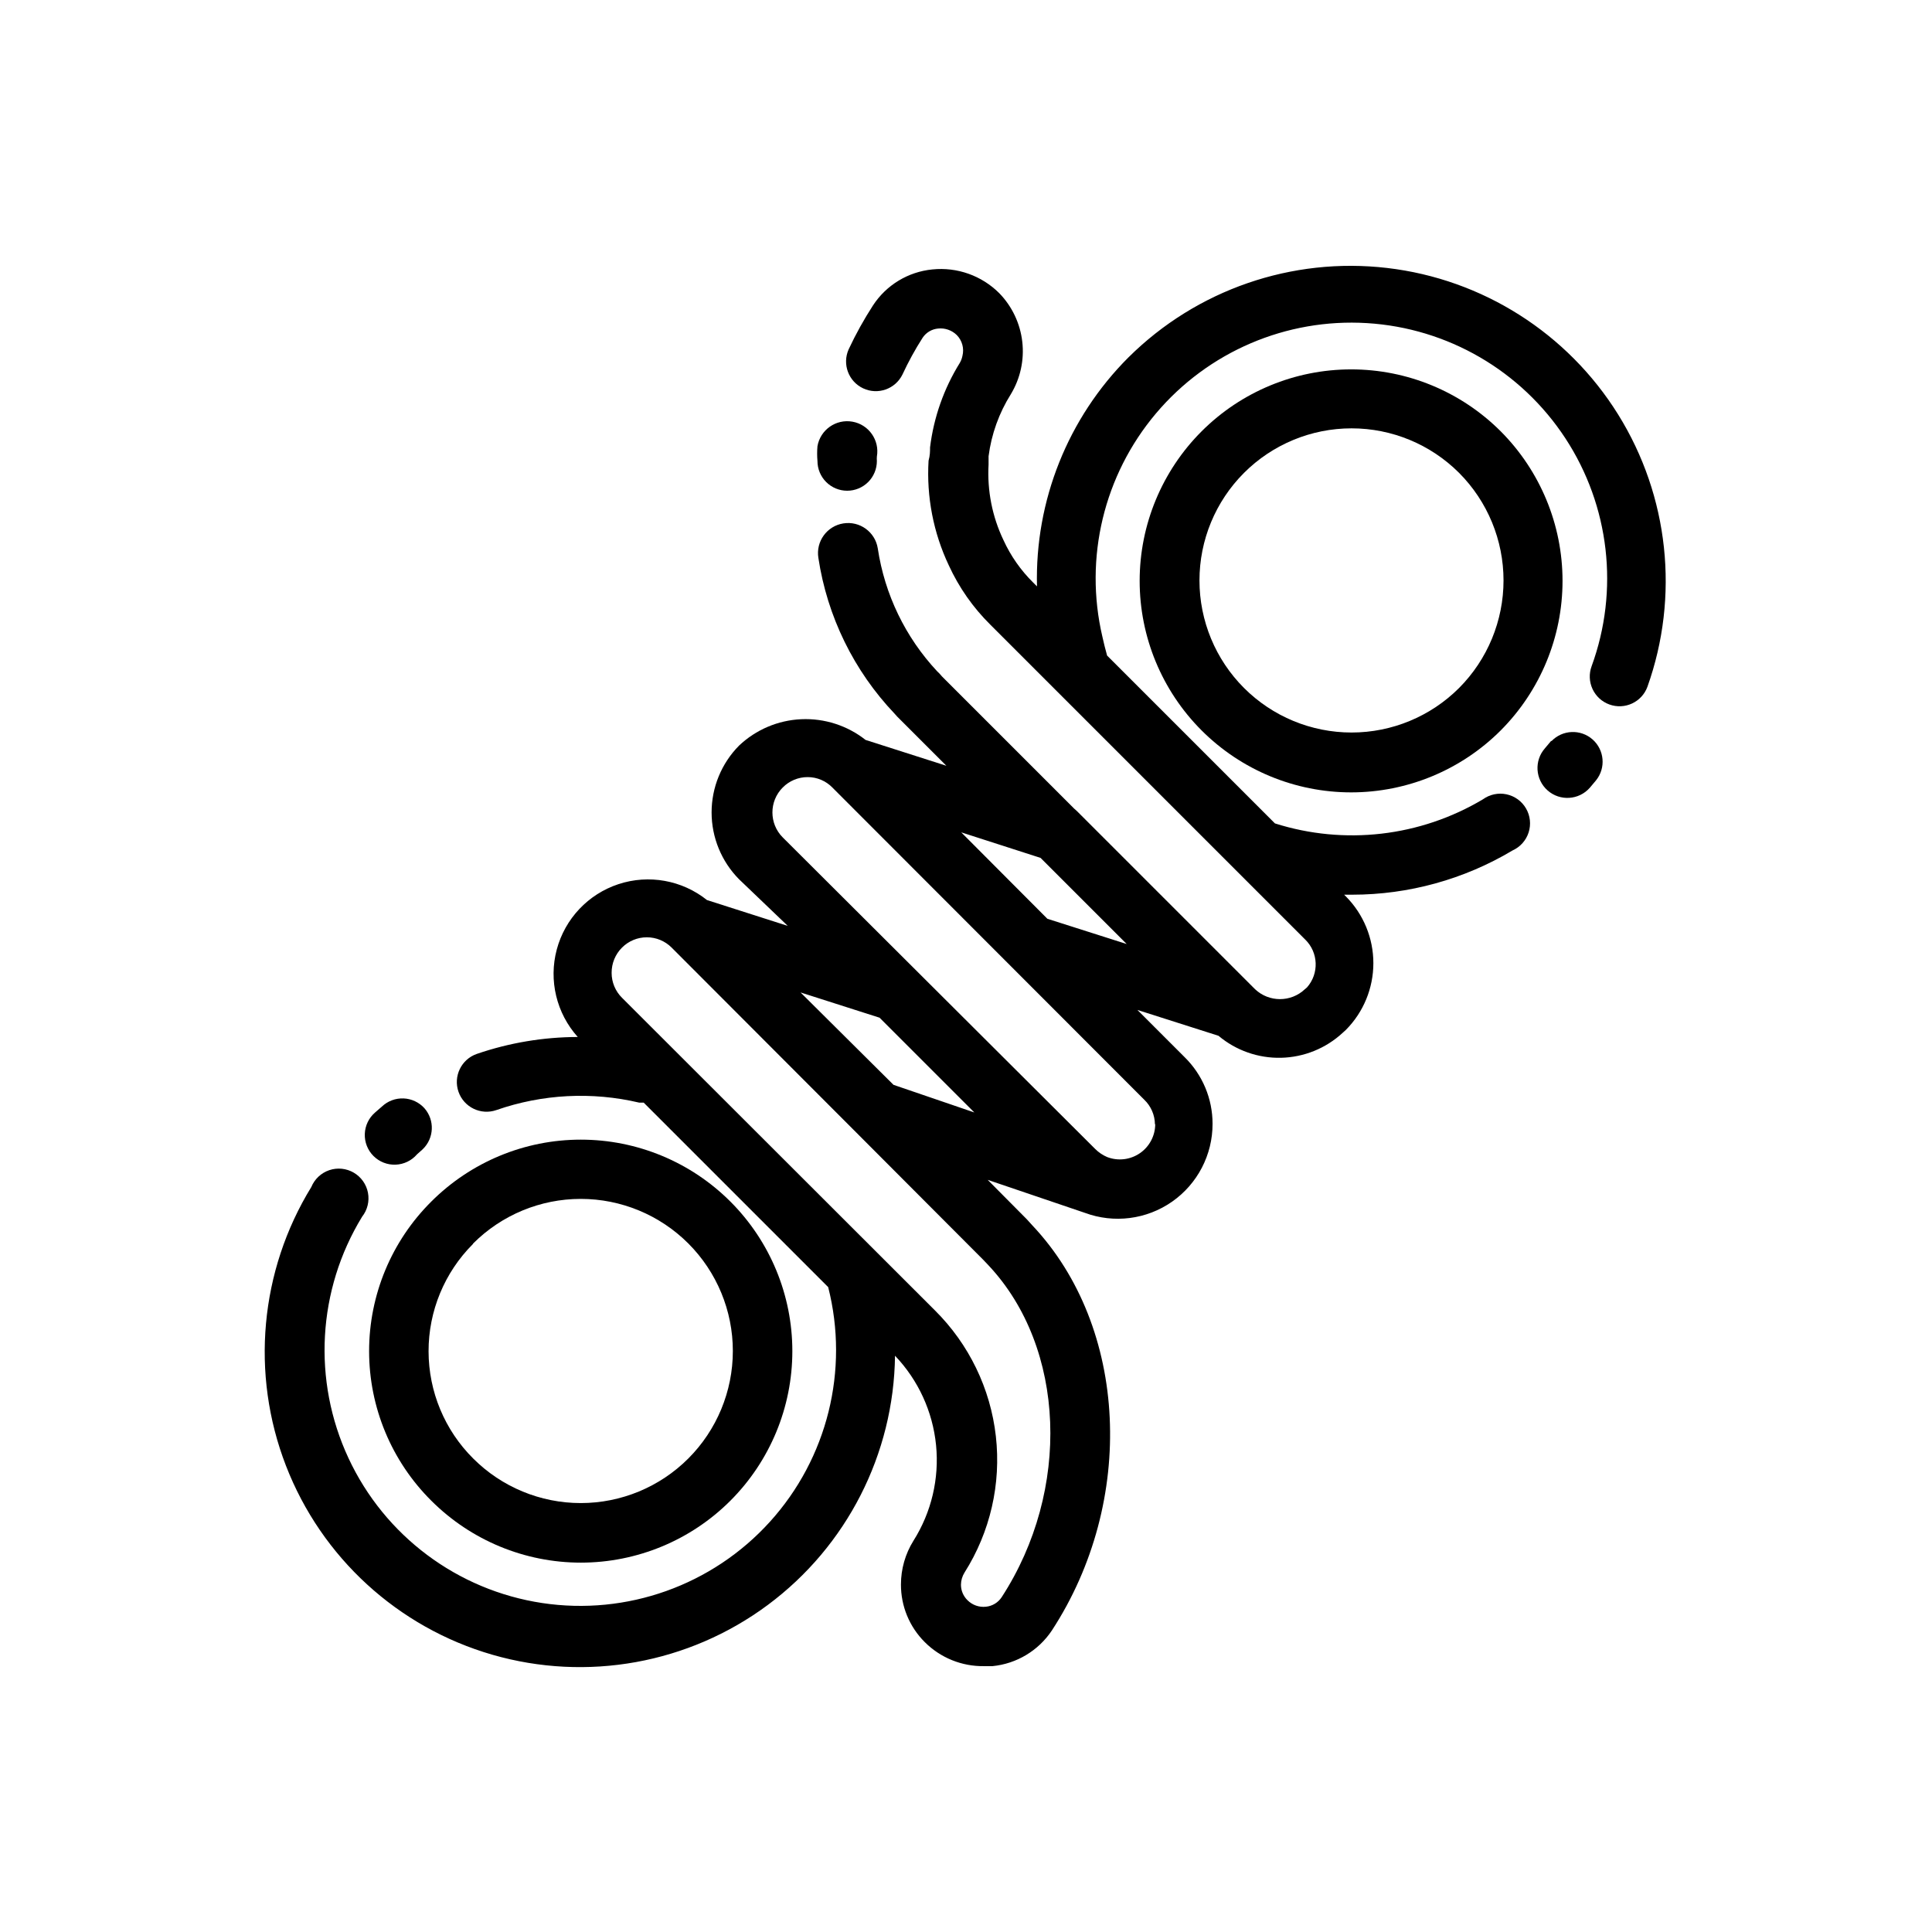 <?xml version="1.0" encoding="UTF-8"?>
<!-- Uploaded to: SVG Repo, www.svgrepo.com, Generator: SVG Repo Mixer Tools -->
<svg fill="#000000" width="800px" height="800px" version="1.1" viewBox="144 144 512 512" xmlns="http://www.w3.org/2000/svg">
 <g>
  <path d="m245.23 437.23-1.812 1.574h0.004c-1.668 1.426-2.664 3.484-2.746 5.676-0.086 2.191 0.746 4.316 2.297 5.867 1.551 1.551 3.68 2.387 5.871 2.301 2.191-0.086 4.25-1.078 5.676-2.746l0.707-0.629 0.789-0.707c3.035-2.914 3.242-7.699 0.473-10.863-1.418-1.578-3.41-2.519-5.531-2.609-2.117-0.09-4.184 0.68-5.727 2.137z"/>
  <path d="m258.3 541.7c10.512 10.508 24.77 16.414 39.633 16.414 14.867-0.004 29.121-5.906 39.633-16.418 10.508-10.512 16.414-24.766 16.414-39.633 0-14.863-5.906-29.121-16.414-39.629-10.512-10.512-24.766-16.418-39.633-16.418-14.863-0.004-29.121 5.902-39.633 16.41-10.551 10.492-16.484 24.758-16.484 39.637s5.934 29.145 16.484 39.637zm11.098-68.172h0.004c7.559-7.559 17.809-11.809 28.5-11.809 10.688 0 20.941 4.246 28.5 11.805 7.559 7.559 11.809 17.809 11.809 28.5 0 10.691-4.25 20.941-11.809 28.5-7.559 7.559-17.812 11.805-28.5 11.805-10.691 0-20.941-4.246-28.5-11.809-7.559-7.519-11.812-17.738-11.828-28.402-0.016-10.66 4.211-20.891 11.75-28.434z"/>
  <path d="m443.06 238.7c-16.062 16.055-24.828 37.996-24.246 60.695l-1.023-1.023c-3.285-3.246-5.953-7.059-7.871-11.258-2.973-6.227-4.324-13.105-3.938-19.996v-2.203c0.75-5.848 2.766-11.461 5.906-16.453 2.519-4.172 3.586-9.062 3.027-13.906-0.555-4.84-2.699-9.363-6.098-12.859-4.656-4.656-11.164-6.969-17.715-6.297-6.422 0.621-12.211 4.125-15.742 9.527-2.414 3.731-4.574 7.621-6.457 11.648-1.75 3.918-0.043 8.516 3.844 10.34 3.883 1.824 8.512 0.199 10.406-3.648 1.562-3.371 3.348-6.633 5.352-9.762 0.926-1.391 2.43-2.289 4.094-2.438 1.832-0.195 3.648 0.438 4.961 1.73 1.426 1.449 1.992 3.539 1.496 5.512-0.129 0.664-0.371 1.301-0.711 1.887-4.215 6.793-6.898 14.422-7.871 22.359 0 1.023 0 2.125-0.395 3.543v-0.004c-0.57 9.543 1.27 19.07 5.356 27.711 2.691 5.871 6.426 11.207 11.02 15.746l83.445 83.445v-0.004c3.504 3.426 3.711 8.996 0.473 12.676l-0.551 0.473h-0.004c-3.703 3.516-9.516 3.516-13.223 0l-47.23-47.23-0.707-0.629-35.035-35.035c-0.379-0.48-0.801-0.93-1.258-1.34-8.43-9.016-13.918-20.383-15.746-32.59-0.695-4.348-4.781-7.309-9.129-6.609-4.348 0.695-7.309 4.781-6.613 9.129 2.344 15.527 9.406 29.957 20.23 41.328l0.629 0.707 13.066 13.066-21.41-6.848v0.004c-4.836-3.82-10.887-5.769-17.047-5.496-6.156 0.273-12.008 2.754-16.488 6.992-4.664 4.715-7.277 11.078-7.277 17.711 0 6.633 2.613 12.996 7.277 17.711l12.91 12.359-21.41-6.848c-6.606-5.277-15.43-6.859-23.457-4.215-8.027 2.644-14.18 9.164-16.355 17.332s-0.082 16.883 5.566 23.172c-9.105 0.016-18.148 1.531-26.762 4.488-4.109 1.434-6.277 5.926-4.844 10.035 1.438 4.109 5.93 6.277 10.039 4.844 12.176-4.242 25.312-4.926 37.863-1.969h1.18l48.887 48.887v-0.004c5.598 22.012-0.203 45.363-15.449 62.199-15.242 16.832-37.906 24.914-60.363 21.523-22.457-3.394-41.719-17.809-51.312-38.395s-8.234-44.609 3.613-63.984c1.41-1.789 1.973-4.098 1.551-6.336-0.422-2.238-1.797-4.18-3.762-5.332-1.965-1.148-4.332-1.391-6.488-0.664-2.156 0.73-3.894 2.356-4.762 4.461-13.648 22.223-16.137 49.543-6.723 73.863 9.414 24.32 29.645 42.848 54.699 50.09 25.051 7.238 52.047 2.363 72.984-13.184 20.938-15.547 33.41-39.98 33.723-66.055 6.164 6.461 9.988 14.797 10.875 23.68 0.883 8.887-1.227 17.812-5.992 25.359-2.164 3.473-3.309 7.484-3.309 11.574-0.027 5.727 2.242 11.227 6.297 15.27 4.168 4.176 9.852 6.477 15.746 6.379h2.203c6.402-0.625 12.18-4.094 15.746-9.449 22.355-34.242 20.23-80.375-5.117-107.3l-1.574-1.73-10.312-10.391 25.742 8.738c7.719 2.867 16.352 1.766 23.105-2.945s10.766-12.438 10.742-20.668c0-6.633-2.668-12.988-7.398-17.637l-12.516-12.516 21.492 6.848h-0.004c4.641 3.902 10.543 5.973 16.602 5.828 6.059-0.145 11.855-2.496 16.305-6.613l0.867-0.789c4.656-4.699 7.269-11.051 7.269-17.672 0-6.617-2.613-12.969-7.269-17.672l-0.473-0.473h2.125c14.969 0 29.656-4.055 42.508-11.73 2.031-0.918 3.574-2.648 4.254-4.773 0.68-2.121 0.43-4.43-0.691-6.356-1.117-1.926-3-3.285-5.18-3.746-2.18-0.461-4.453 0.027-6.254 1.336-16.613 9.898-36.668 12.219-55.105 6.375l-44.477-44.477c-0.473-1.652-0.867-3.305-1.258-5.039v0.004c-4.871-20.848 0.395-42.773 14.203-59.133 13.809-16.363 34.535-25.238 55.902-23.941 21.371 1.297 40.871 12.617 52.598 30.527 11.73 17.914 14.305 40.312 6.949 60.418-0.723 1.961-0.633 4.129 0.246 6.027 0.879 1.898 2.473 3.367 4.438 4.086 4.086 1.5 8.613-0.594 10.113-4.684 8.539-23.961 5.688-50.508-7.738-72.113s-35.969-35.914-61.234-38.871-50.5 5.762-68.551 23.684zm-33.613 328.58c-0.941 1.426-2.473 2.352-4.172 2.519-1.805 0.195-3.602-0.441-4.883-1.73-1.102-1.078-1.727-2.551-1.73-4.094 0.012-1.141 0.34-2.258 0.945-3.227 6.805-10.75 9.738-23.5 8.305-36.141-1.43-12.645-7.141-24.418-16.176-33.371l-82.895-82.812c-1.766-1.746-2.758-4.129-2.754-6.613-0.016-2.508 0.977-4.918 2.754-6.691 1.742-1.746 4.109-2.727 6.574-2.727 2.465 0 4.832 0.98 6.574 2.727l48.887 48.965 33.77 33.852 1.34 1.418c20.465 21.801 21.883 59.59 3.461 87.926zm-53.293-160.27 20.941 6.691 25.113 25.113-21.418-7.32zm93.992 34.875c0 3.09-1.523 5.984-4.074 7.731-2.551 1.746-5.797 2.125-8.68 1.008-1.176-0.504-2.242-1.227-3.148-2.129l-82.812-82.574c-3.644-3.656-3.644-9.57 0-13.227 1.746-1.766 4.129-2.758 6.609-2.754 2.461 0 4.816 0.992 6.535 2.754l82.656 82.734c1.789 1.707 2.812 4.062 2.836 6.535zm-51.406-77.305 21.02 6.769 22.828 22.828-21.02-6.691z"/>
  <path d="m555.08 340.33-1.652 1.969c-2.894 3.281-2.574 8.285 0.707 11.18 3.281 2.891 8.285 2.57 11.18-0.711l1.652-1.969c2.644-3.281 2.234-8.062-0.93-10.848-3.164-2.781-7.961-2.582-10.879 0.457z"/>
  <path d="m541.7 258.3c-10.512-10.508-24.77-16.414-39.633-16.41-14.863 0-29.121 5.906-39.629 16.414-10.512 10.512-16.418 24.77-16.418 39.633s5.906 29.121 16.418 39.633c10.508 10.512 24.766 16.414 39.629 16.418 14.863 0 29.121-5.906 39.633-16.414 10.492-10.523 16.387-24.777 16.387-39.637s-5.894-29.113-16.387-39.637zm-11.02 68.016c-7.559 7.559-17.812 11.809-28.5 11.809-10.691 0-20.945-4.246-28.504-11.805-7.559-7.559-11.805-17.812-11.805-28.5 0-10.691 4.246-20.941 11.805-28.5 7.559-7.559 17.812-11.805 28.504-11.805 10.688 0 20.941 4.246 28.5 11.809 7.535 7.566 11.77 17.812 11.77 28.496 0 10.68-4.234 20.926-11.77 28.496z"/>
  <path d="m368.51 274.05c2.086 0 4.09-0.832 5.566-2.305 1.477-1.477 2.305-3.481 2.305-5.566-0.031-0.395-0.031-0.789 0-1.184 0.762-4.348-2.148-8.488-6.496-9.25-4.348-0.758-8.488 2.148-9.25 6.496-0.113 1.309-0.113 2.625 0 3.938 0 2.086 0.832 4.09 2.309 5.566 1.477 1.473 3.477 2.305 5.566 2.305z"/>
 </g>
</svg>